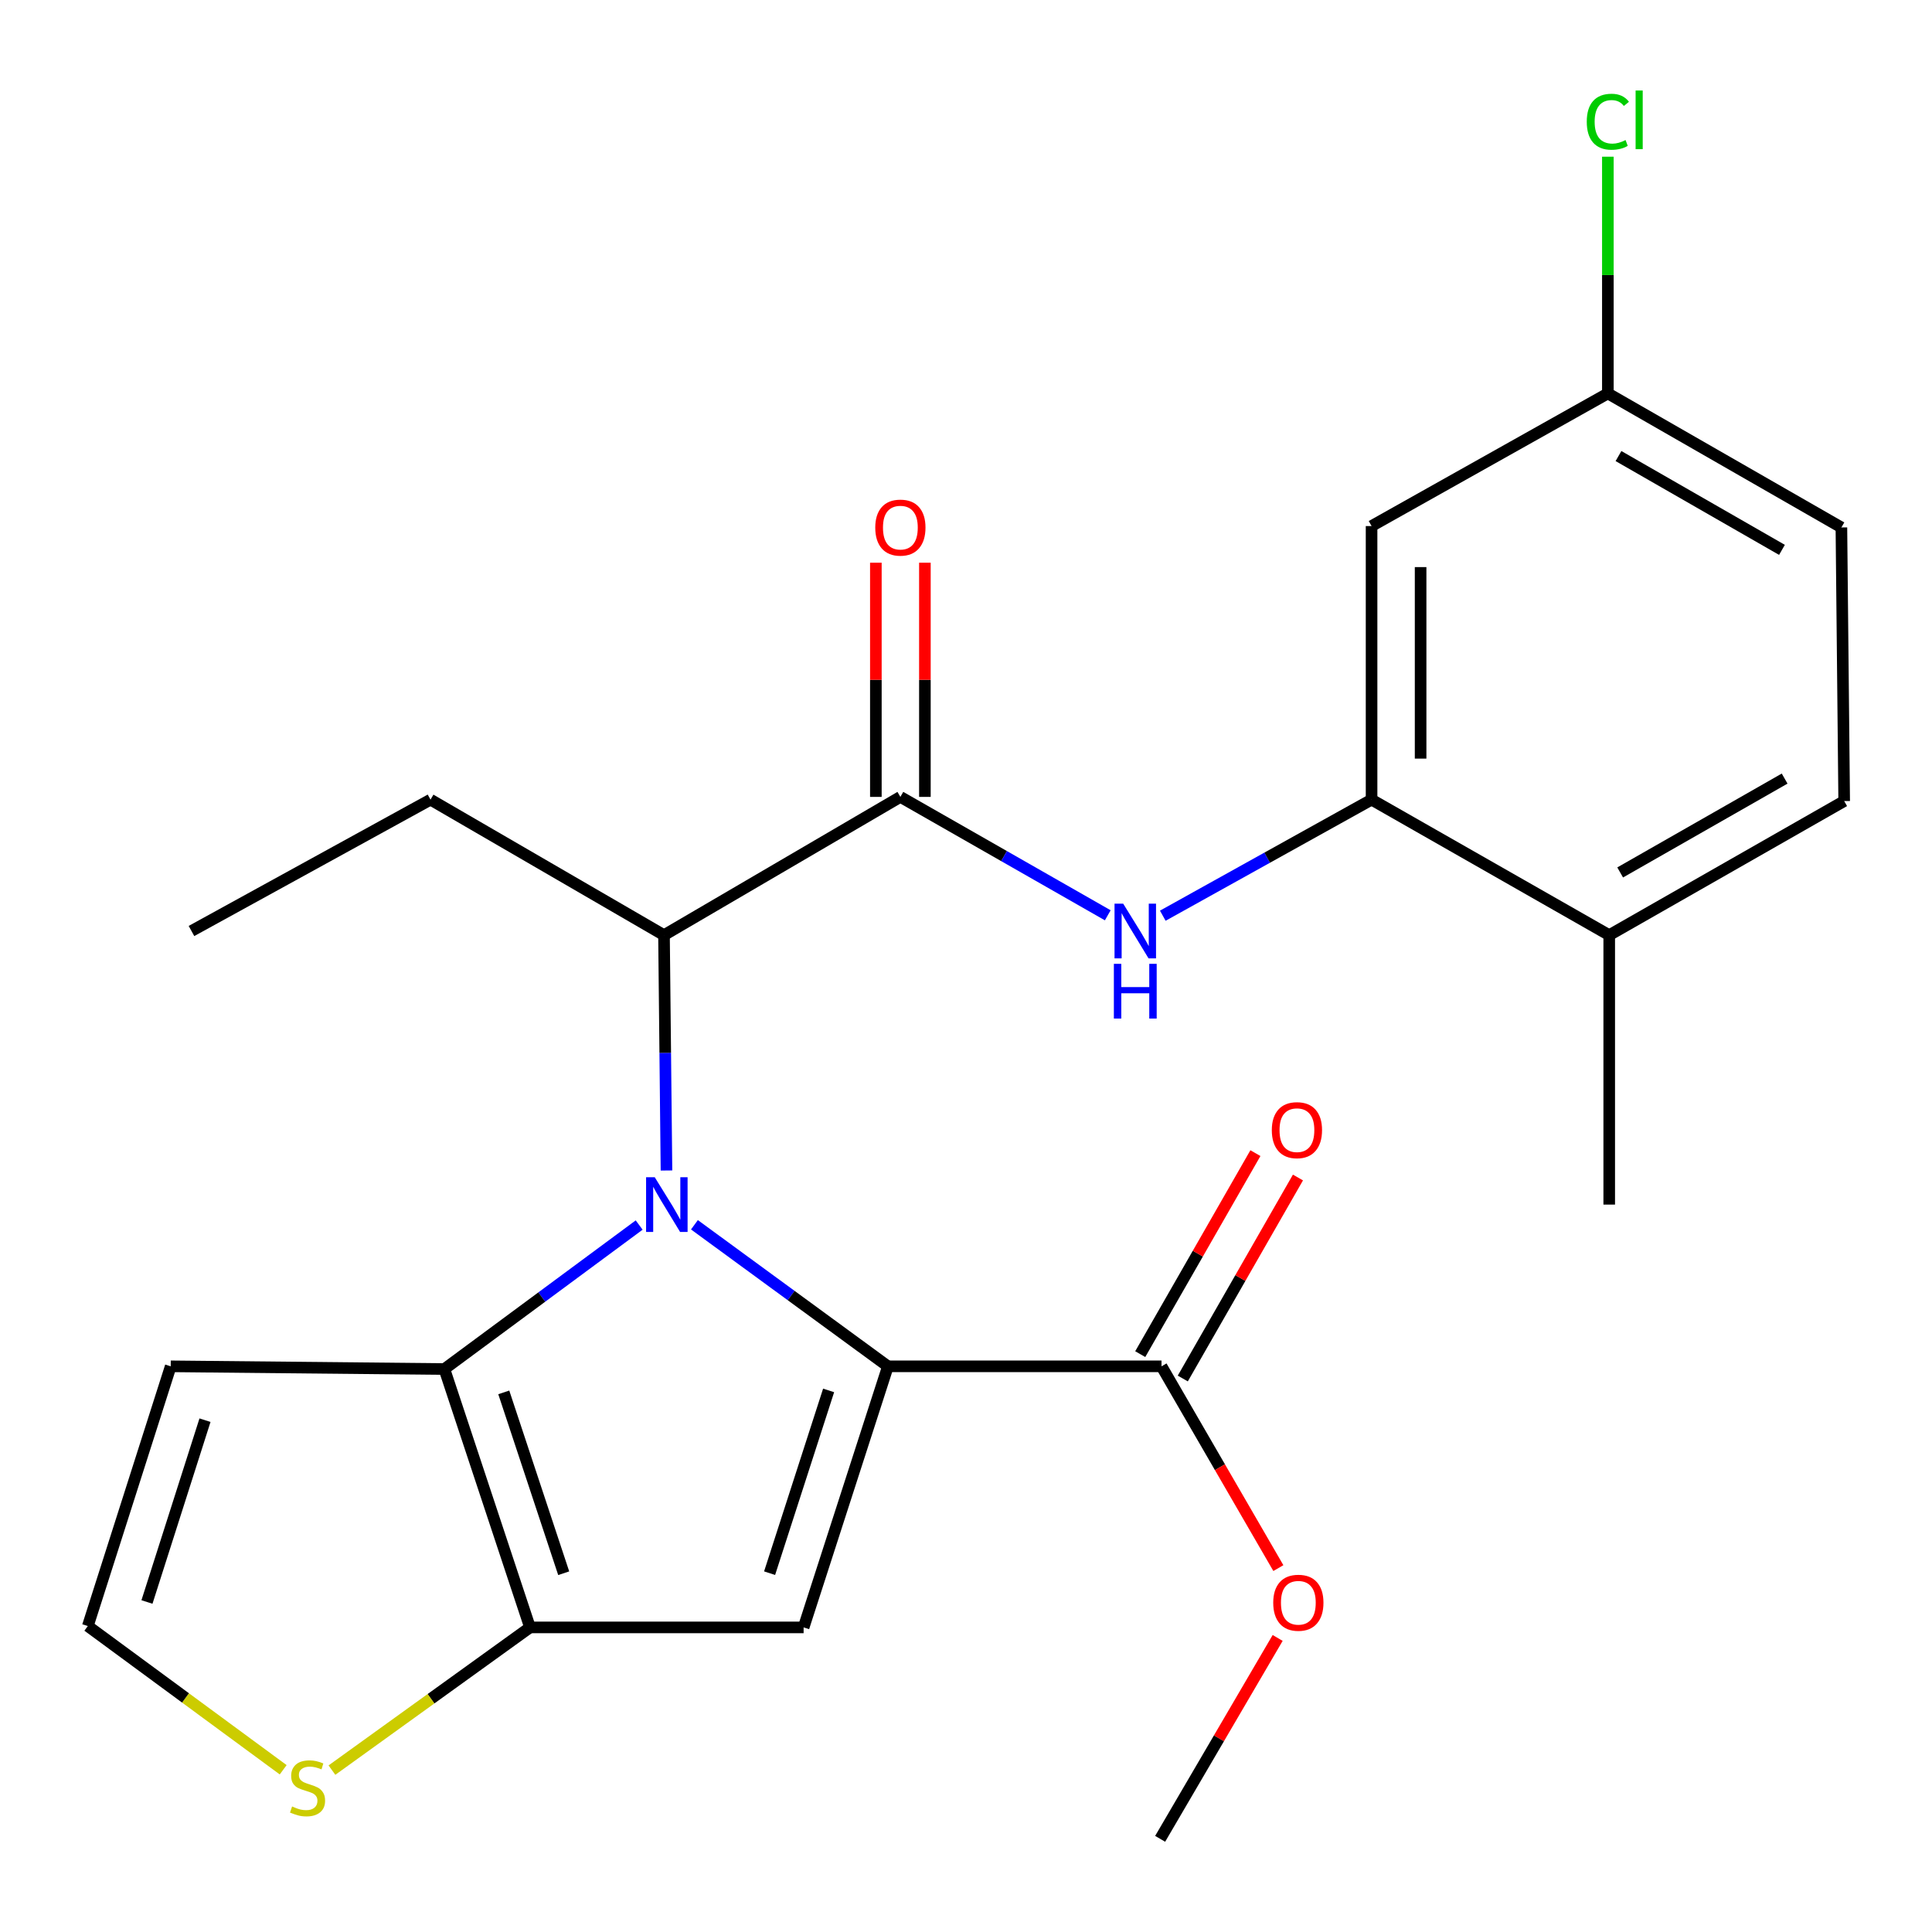 <?xml version='1.0' encoding='iso-8859-1'?>
<svg version='1.1' baseProfile='full'
              xmlns='http://www.w3.org/2000/svg'
                      xmlns:rdkit='http://www.rdkit.org/xml'
                      xmlns:xlink='http://www.w3.org/1999/xlink'
                  xml:space='preserve'
width='1000px' height='1000px' viewBox='0 0 1000 1000'>
<!-- END OF HEADER -->
<rect style='opacity:1.0;fill:#FFFFFF;stroke:none' width='1000' height='1000' x='0' y='0'> </rect>
<path class='bond-0' d='M 359.437,633.943 L 409.513,670.575' style='fill:none;fill-rule:evenodd;stroke:#0000FF;stroke-width:6px;stroke-linecap:butt;stroke-linejoin:miter;stroke-opacity:1' />
<path class='bond-0' d='M 409.513,670.575 L 459.589,707.206' style='fill:none;fill-rule:evenodd;stroke:#000000;stroke-width:6px;stroke-linecap:butt;stroke-linejoin:miter;stroke-opacity:1' />
<path class='bond-2' d='M 330.833,634.08 L 280.422,671.348' style='fill:none;fill-rule:evenodd;stroke:#0000FF;stroke-width:6px;stroke-linecap:butt;stroke-linejoin:miter;stroke-opacity:1' />
<path class='bond-2' d='M 280.422,671.348 L 230.011,708.616' style='fill:none;fill-rule:evenodd;stroke:#000000;stroke-width:6px;stroke-linecap:butt;stroke-linejoin:miter;stroke-opacity:1' />
<path class='bond-5' d='M 344.967,605.847 L 344.327,544.938' style='fill:none;fill-rule:evenodd;stroke:#0000FF;stroke-width:6px;stroke-linecap:butt;stroke-linejoin:miter;stroke-opacity:1' />
<path class='bond-5' d='M 344.327,544.938 L 343.686,484.03' style='fill:none;fill-rule:evenodd;stroke:#000000;stroke-width:6px;stroke-linecap:butt;stroke-linejoin:miter;stroke-opacity:1' />
<path class='bond-1' d='M 459.589,707.206 L 415.949,842.342' style='fill:none;fill-rule:evenodd;stroke:#000000;stroke-width:6px;stroke-linecap:butt;stroke-linejoin:miter;stroke-opacity:1' />
<path class='bond-1' d='M 428.891,719.677 L 398.343,814.272' style='fill:none;fill-rule:evenodd;stroke:#000000;stroke-width:6px;stroke-linecap:butt;stroke-linejoin:miter;stroke-opacity:1' />
<path class='bond-7' d='M 459.589,707.206 L 601.197,707.206' style='fill:none;fill-rule:evenodd;stroke:#000000;stroke-width:6px;stroke-linecap:butt;stroke-linejoin:miter;stroke-opacity:1' />
<path class='bond-25' d='M 415.949,842.342 L 274.328,842.342' style='fill:none;fill-rule:evenodd;stroke:#000000;stroke-width:6px;stroke-linecap:butt;stroke-linejoin:miter;stroke-opacity:1' />
<path class='bond-3' d='M 230.011,708.616 L 274.328,842.342' style='fill:none;fill-rule:evenodd;stroke:#000000;stroke-width:6px;stroke-linecap:butt;stroke-linejoin:miter;stroke-opacity:1' />
<path class='bond-3' d='M 260.75,720.691 L 291.772,814.299' style='fill:none;fill-rule:evenodd;stroke:#000000;stroke-width:6px;stroke-linecap:butt;stroke-linejoin:miter;stroke-opacity:1' />
<path class='bond-10' d='M 230.011,708.616 L 88.361,707.206' style='fill:none;fill-rule:evenodd;stroke:#000000;stroke-width:6px;stroke-linecap:butt;stroke-linejoin:miter;stroke-opacity:1' />
<path class='bond-9' d='M 274.328,842.342 L 223.071,879.275' style='fill:none;fill-rule:evenodd;stroke:#000000;stroke-width:6px;stroke-linecap:butt;stroke-linejoin:miter;stroke-opacity:1' />
<path class='bond-9' d='M 223.071,879.275 L 171.814,916.208' style='fill:none;fill-rule:evenodd;stroke:#CCCC00;stroke-width:6px;stroke-linecap:butt;stroke-linejoin:miter;stroke-opacity:1' />
<path class='bond-4' d='M 466.033,412.472 L 343.686,484.03' style='fill:none;fill-rule:evenodd;stroke:#000000;stroke-width:6px;stroke-linecap:butt;stroke-linejoin:miter;stroke-opacity:1' />
<path class='bond-6' d='M 466.033,412.472 L 519.705,443.114' style='fill:none;fill-rule:evenodd;stroke:#000000;stroke-width:6px;stroke-linecap:butt;stroke-linejoin:miter;stroke-opacity:1' />
<path class='bond-6' d='M 519.705,443.114 L 573.378,473.756' style='fill:none;fill-rule:evenodd;stroke:#0000FF;stroke-width:6px;stroke-linecap:butt;stroke-linejoin:miter;stroke-opacity:1' />
<path class='bond-13' d='M 478.723,412.472 L 478.723,351.863' style='fill:none;fill-rule:evenodd;stroke:#000000;stroke-width:6px;stroke-linecap:butt;stroke-linejoin:miter;stroke-opacity:1' />
<path class='bond-13' d='M 478.723,351.863 L 478.723,291.254' style='fill:none;fill-rule:evenodd;stroke:#FF0000;stroke-width:6px;stroke-linecap:butt;stroke-linejoin:miter;stroke-opacity:1' />
<path class='bond-13' d='M 453.343,412.472 L 453.343,351.863' style='fill:none;fill-rule:evenodd;stroke:#000000;stroke-width:6px;stroke-linecap:butt;stroke-linejoin:miter;stroke-opacity:1' />
<path class='bond-13' d='M 453.343,351.863 L 453.343,291.254' style='fill:none;fill-rule:evenodd;stroke:#FF0000;stroke-width:6px;stroke-linecap:butt;stroke-linejoin:miter;stroke-opacity:1' />
<path class='bond-21' d='M 343.686,484.03 L 222.834,413.896' style='fill:none;fill-rule:evenodd;stroke:#000000;stroke-width:6px;stroke-linecap:butt;stroke-linejoin:miter;stroke-opacity:1' />
<path class='bond-8' d='M 601.856,473.971 L 655.889,443.933' style='fill:none;fill-rule:evenodd;stroke:#0000FF;stroke-width:6px;stroke-linecap:butt;stroke-linejoin:miter;stroke-opacity:1' />
<path class='bond-8' d='M 655.889,443.933 L 709.923,413.896' style='fill:none;fill-rule:evenodd;stroke:#000000;stroke-width:6px;stroke-linecap:butt;stroke-linejoin:miter;stroke-opacity:1' />
<path class='bond-15' d='M 612.207,713.516 L 642.014,661.499' style='fill:none;fill-rule:evenodd;stroke:#000000;stroke-width:6px;stroke-linecap:butt;stroke-linejoin:miter;stroke-opacity:1' />
<path class='bond-15' d='M 642.014,661.499 L 671.821,609.481' style='fill:none;fill-rule:evenodd;stroke:#FF0000;stroke-width:6px;stroke-linecap:butt;stroke-linejoin:miter;stroke-opacity:1' />
<path class='bond-15' d='M 590.186,700.897 L 619.993,648.88' style='fill:none;fill-rule:evenodd;stroke:#000000;stroke-width:6px;stroke-linecap:butt;stroke-linejoin:miter;stroke-opacity:1' />
<path class='bond-15' d='M 619.993,648.88 L 649.8,596.863' style='fill:none;fill-rule:evenodd;stroke:#FF0000;stroke-width:6px;stroke-linecap:butt;stroke-linejoin:miter;stroke-opacity:1' />
<path class='bond-18' d='M 601.197,707.206 L 631.439,759.425' style='fill:none;fill-rule:evenodd;stroke:#000000;stroke-width:6px;stroke-linecap:butt;stroke-linejoin:miter;stroke-opacity:1' />
<path class='bond-18' d='M 631.439,759.425 L 661.682,811.644' style='fill:none;fill-rule:evenodd;stroke:#FF0000;stroke-width:6px;stroke-linecap:butt;stroke-linejoin:miter;stroke-opacity:1' />
<path class='bond-11' d='M 709.923,413.896 L 709.923,272.288' style='fill:none;fill-rule:evenodd;stroke:#000000;stroke-width:6px;stroke-linecap:butt;stroke-linejoin:miter;stroke-opacity:1' />
<path class='bond-11' d='M 735.303,392.655 L 735.303,293.529' style='fill:none;fill-rule:evenodd;stroke:#000000;stroke-width:6px;stroke-linecap:butt;stroke-linejoin:miter;stroke-opacity:1' />
<path class='bond-14' d='M 709.923,413.896 L 832.932,484.03' style='fill:none;fill-rule:evenodd;stroke:#000000;stroke-width:6px;stroke-linecap:butt;stroke-linejoin:miter;stroke-opacity:1' />
<path class='bond-26' d='M 146.576,916.03 L 96.015,878.833' style='fill:none;fill-rule:evenodd;stroke:#CCCC00;stroke-width:6px;stroke-linecap:butt;stroke-linejoin:miter;stroke-opacity:1' />
<path class='bond-26' d='M 96.015,878.833 L 45.455,841.637' style='fill:none;fill-rule:evenodd;stroke:#000000;stroke-width:6px;stroke-linecap:butt;stroke-linejoin:miter;stroke-opacity:1' />
<path class='bond-12' d='M 88.361,707.206 L 45.455,841.637' style='fill:none;fill-rule:evenodd;stroke:#000000;stroke-width:6px;stroke-linecap:butt;stroke-linejoin:miter;stroke-opacity:1' />
<path class='bond-12' d='M 106.104,735.088 L 76.069,829.189' style='fill:none;fill-rule:evenodd;stroke:#000000;stroke-width:6px;stroke-linecap:butt;stroke-linejoin:miter;stroke-opacity:1' />
<path class='bond-17' d='M 709.923,272.288 L 832.227,203.635' style='fill:none;fill-rule:evenodd;stroke:#000000;stroke-width:6px;stroke-linecap:butt;stroke-linejoin:miter;stroke-opacity:1' />
<path class='bond-16' d='M 832.932,484.03 L 954.545,414.629' style='fill:none;fill-rule:evenodd;stroke:#000000;stroke-width:6px;stroke-linecap:butt;stroke-linejoin:miter;stroke-opacity:1' />
<path class='bond-16' d='M 838.595,451.576 L 923.724,402.996' style='fill:none;fill-rule:evenodd;stroke:#000000;stroke-width:6px;stroke-linecap:butt;stroke-linejoin:miter;stroke-opacity:1' />
<path class='bond-22' d='M 832.932,484.03 L 832.932,623.494' style='fill:none;fill-rule:evenodd;stroke:#000000;stroke-width:6px;stroke-linecap:butt;stroke-linejoin:miter;stroke-opacity:1' />
<path class='bond-19' d='M 954.545,414.629 L 953.107,273.007' style='fill:none;fill-rule:evenodd;stroke:#000000;stroke-width:6px;stroke-linecap:butt;stroke-linejoin:miter;stroke-opacity:1' />
<path class='bond-20' d='M 832.227,203.635 L 832.227,142.371' style='fill:none;fill-rule:evenodd;stroke:#000000;stroke-width:6px;stroke-linecap:butt;stroke-linejoin:miter;stroke-opacity:1' />
<path class='bond-20' d='M 832.227,142.371 L 832.227,81.107' style='fill:none;fill-rule:evenodd;stroke:#00CC00;stroke-width:6px;stroke-linecap:butt;stroke-linejoin:miter;stroke-opacity:1' />
<path class='bond-27' d='M 832.227,203.635 L 953.107,273.007' style='fill:none;fill-rule:evenodd;stroke:#000000;stroke-width:6px;stroke-linecap:butt;stroke-linejoin:miter;stroke-opacity:1' />
<path class='bond-27' d='M 837.726,236.053 L 922.342,284.614' style='fill:none;fill-rule:evenodd;stroke:#000000;stroke-width:6px;stroke-linecap:butt;stroke-linejoin:miter;stroke-opacity:1' />
<path class='bond-23' d='M 661.315,847.798 L 630.903,899.785' style='fill:none;fill-rule:evenodd;stroke:#FF0000;stroke-width:6px;stroke-linecap:butt;stroke-linejoin:miter;stroke-opacity:1' />
<path class='bond-23' d='M 630.903,899.785 L 600.492,951.773' style='fill:none;fill-rule:evenodd;stroke:#000000;stroke-width:6px;stroke-linecap:butt;stroke-linejoin:miter;stroke-opacity:1' />
<path class='bond-24' d='M 222.834,413.896 L 99.106,481.886' style='fill:none;fill-rule:evenodd;stroke:#000000;stroke-width:6px;stroke-linecap:butt;stroke-linejoin:miter;stroke-opacity:1' />
<path  class='atom-0' d='M 338.893 609.334
L 348.173 624.334
Q 349.093 625.814, 350.573 628.494
Q 352.053 631.174, 352.133 631.334
L 352.133 609.334
L 355.893 609.334
L 355.893 637.654
L 352.013 637.654
L 342.053 621.254
Q 340.893 619.334, 339.653 617.134
Q 338.453 614.934, 338.093 614.254
L 338.093 637.654
L 334.413 637.654
L 334.413 609.334
L 338.893 609.334
' fill='#0000FF'/>
<path  class='atom-7' d='M 581.358 467.726
L 590.638 482.726
Q 591.558 484.206, 593.038 486.886
Q 594.518 489.566, 594.598 489.726
L 594.598 467.726
L 598.358 467.726
L 598.358 496.046
L 594.478 496.046
L 584.518 479.646
Q 583.358 477.726, 582.118 475.526
Q 580.918 473.326, 580.558 472.646
L 580.558 496.046
L 576.878 496.046
L 576.878 467.726
L 581.358 467.726
' fill='#0000FF'/>
<path  class='atom-7' d='M 576.538 498.878
L 580.378 498.878
L 580.378 510.918
L 594.858 510.918
L 594.858 498.878
L 598.698 498.878
L 598.698 527.198
L 594.858 527.198
L 594.858 514.118
L 580.378 514.118
L 580.378 527.198
L 576.538 527.198
L 576.538 498.878
' fill='#0000FF'/>
<path  class='atom-10' d='M 151.186 935.027
Q 151.506 935.147, 152.826 935.707
Q 154.146 936.267, 155.586 936.627
Q 157.066 936.947, 158.506 936.947
Q 161.186 936.947, 162.746 935.667
Q 164.306 934.347, 164.306 932.067
Q 164.306 930.507, 163.506 929.547
Q 162.746 928.587, 161.546 928.067
Q 160.346 927.547, 158.346 926.947
Q 155.826 926.187, 154.306 925.467
Q 152.826 924.747, 151.746 923.227
Q 150.706 921.707, 150.706 919.147
Q 150.706 915.587, 153.106 913.387
Q 155.546 911.187, 160.346 911.187
Q 163.626 911.187, 167.346 912.747
L 166.426 915.827
Q 163.026 914.427, 160.466 914.427
Q 157.706 914.427, 156.186 915.587
Q 154.666 916.707, 154.706 918.667
Q 154.706 920.187, 155.466 921.107
Q 156.266 922.027, 157.386 922.547
Q 158.546 923.067, 160.466 923.667
Q 163.026 924.467, 164.546 925.267
Q 166.066 926.067, 167.146 927.707
Q 168.266 929.307, 168.266 932.067
Q 168.266 935.987, 165.626 938.107
Q 163.026 940.187, 158.666 940.187
Q 156.146 940.187, 154.226 939.627
Q 152.346 939.107, 150.106 938.187
L 151.186 935.027
' fill='#CCCC00'/>
<path  class='atom-14' d='M 453.033 273.087
Q 453.033 266.287, 456.393 262.487
Q 459.753 258.687, 466.033 258.687
Q 472.313 258.687, 475.673 262.487
Q 479.033 266.287, 479.033 273.087
Q 479.033 279.967, 475.633 283.887
Q 472.233 287.767, 466.033 287.767
Q 459.793 287.767, 456.393 283.887
Q 453.033 280.007, 453.033 273.087
M 466.033 284.567
Q 470.353 284.567, 472.673 281.687
Q 475.033 278.767, 475.033 273.087
Q 475.033 267.527, 472.673 264.727
Q 470.353 261.887, 466.033 261.887
Q 461.713 261.887, 459.353 264.687
Q 457.033 267.487, 457.033 273.087
Q 457.033 278.807, 459.353 281.687
Q 461.713 284.567, 466.033 284.567
' fill='#FF0000'/>
<path  class='atom-16' d='M 658.288 584.968
Q 658.288 578.168, 661.648 574.368
Q 665.008 570.568, 671.288 570.568
Q 677.568 570.568, 680.928 574.368
Q 684.288 578.168, 684.288 584.968
Q 684.288 591.848, 680.888 595.768
Q 677.488 599.648, 671.288 599.648
Q 665.048 599.648, 661.648 595.768
Q 658.288 591.888, 658.288 584.968
M 671.288 596.448
Q 675.608 596.448, 677.928 593.568
Q 680.288 590.648, 680.288 584.968
Q 680.288 579.408, 677.928 576.608
Q 675.608 573.768, 671.288 573.768
Q 666.968 573.768, 664.608 576.568
Q 662.288 579.368, 662.288 584.968
Q 662.288 590.688, 664.608 593.568
Q 666.968 596.448, 671.288 596.448
' fill='#FF0000'/>
<path  class='atom-19' d='M 659.021 829.577
Q 659.021 822.777, 662.381 818.977
Q 665.741 815.177, 672.021 815.177
Q 678.301 815.177, 681.661 818.977
Q 685.021 822.777, 685.021 829.577
Q 685.021 836.457, 681.621 840.377
Q 678.221 844.257, 672.021 844.257
Q 665.781 844.257, 662.381 840.377
Q 659.021 836.497, 659.021 829.577
M 672.021 841.057
Q 676.341 841.057, 678.661 838.177
Q 681.021 835.257, 681.021 829.577
Q 681.021 824.017, 678.661 821.217
Q 676.341 818.377, 672.021 818.377
Q 667.701 818.377, 665.341 821.177
Q 663.021 823.977, 663.021 829.577
Q 663.021 835.297, 665.341 838.177
Q 667.701 841.057, 672.021 841.057
' fill='#FF0000'/>
<path  class='atom-21' d='M 821.307 63.007
Q 821.307 55.967, 824.587 52.287
Q 827.907 48.567, 834.187 48.567
Q 840.027 48.567, 843.147 52.687
L 840.507 54.847
Q 838.227 51.847, 834.187 51.847
Q 829.907 51.847, 827.627 54.727
Q 825.387 57.567, 825.387 63.007
Q 825.387 68.607, 827.707 71.487
Q 830.067 74.367, 834.627 74.367
Q 837.747 74.367, 841.387 72.487
L 842.507 75.487
Q 841.027 76.447, 838.787 77.007
Q 836.547 77.567, 834.067 77.567
Q 827.907 77.567, 824.587 73.807
Q 821.307 70.047, 821.307 63.007
' fill='#00CC00'/>
<path  class='atom-21' d='M 846.587 46.847
L 850.267 46.847
L 850.267 77.207
L 846.587 77.207
L 846.587 46.847
' fill='#00CC00'/>
</svg>

